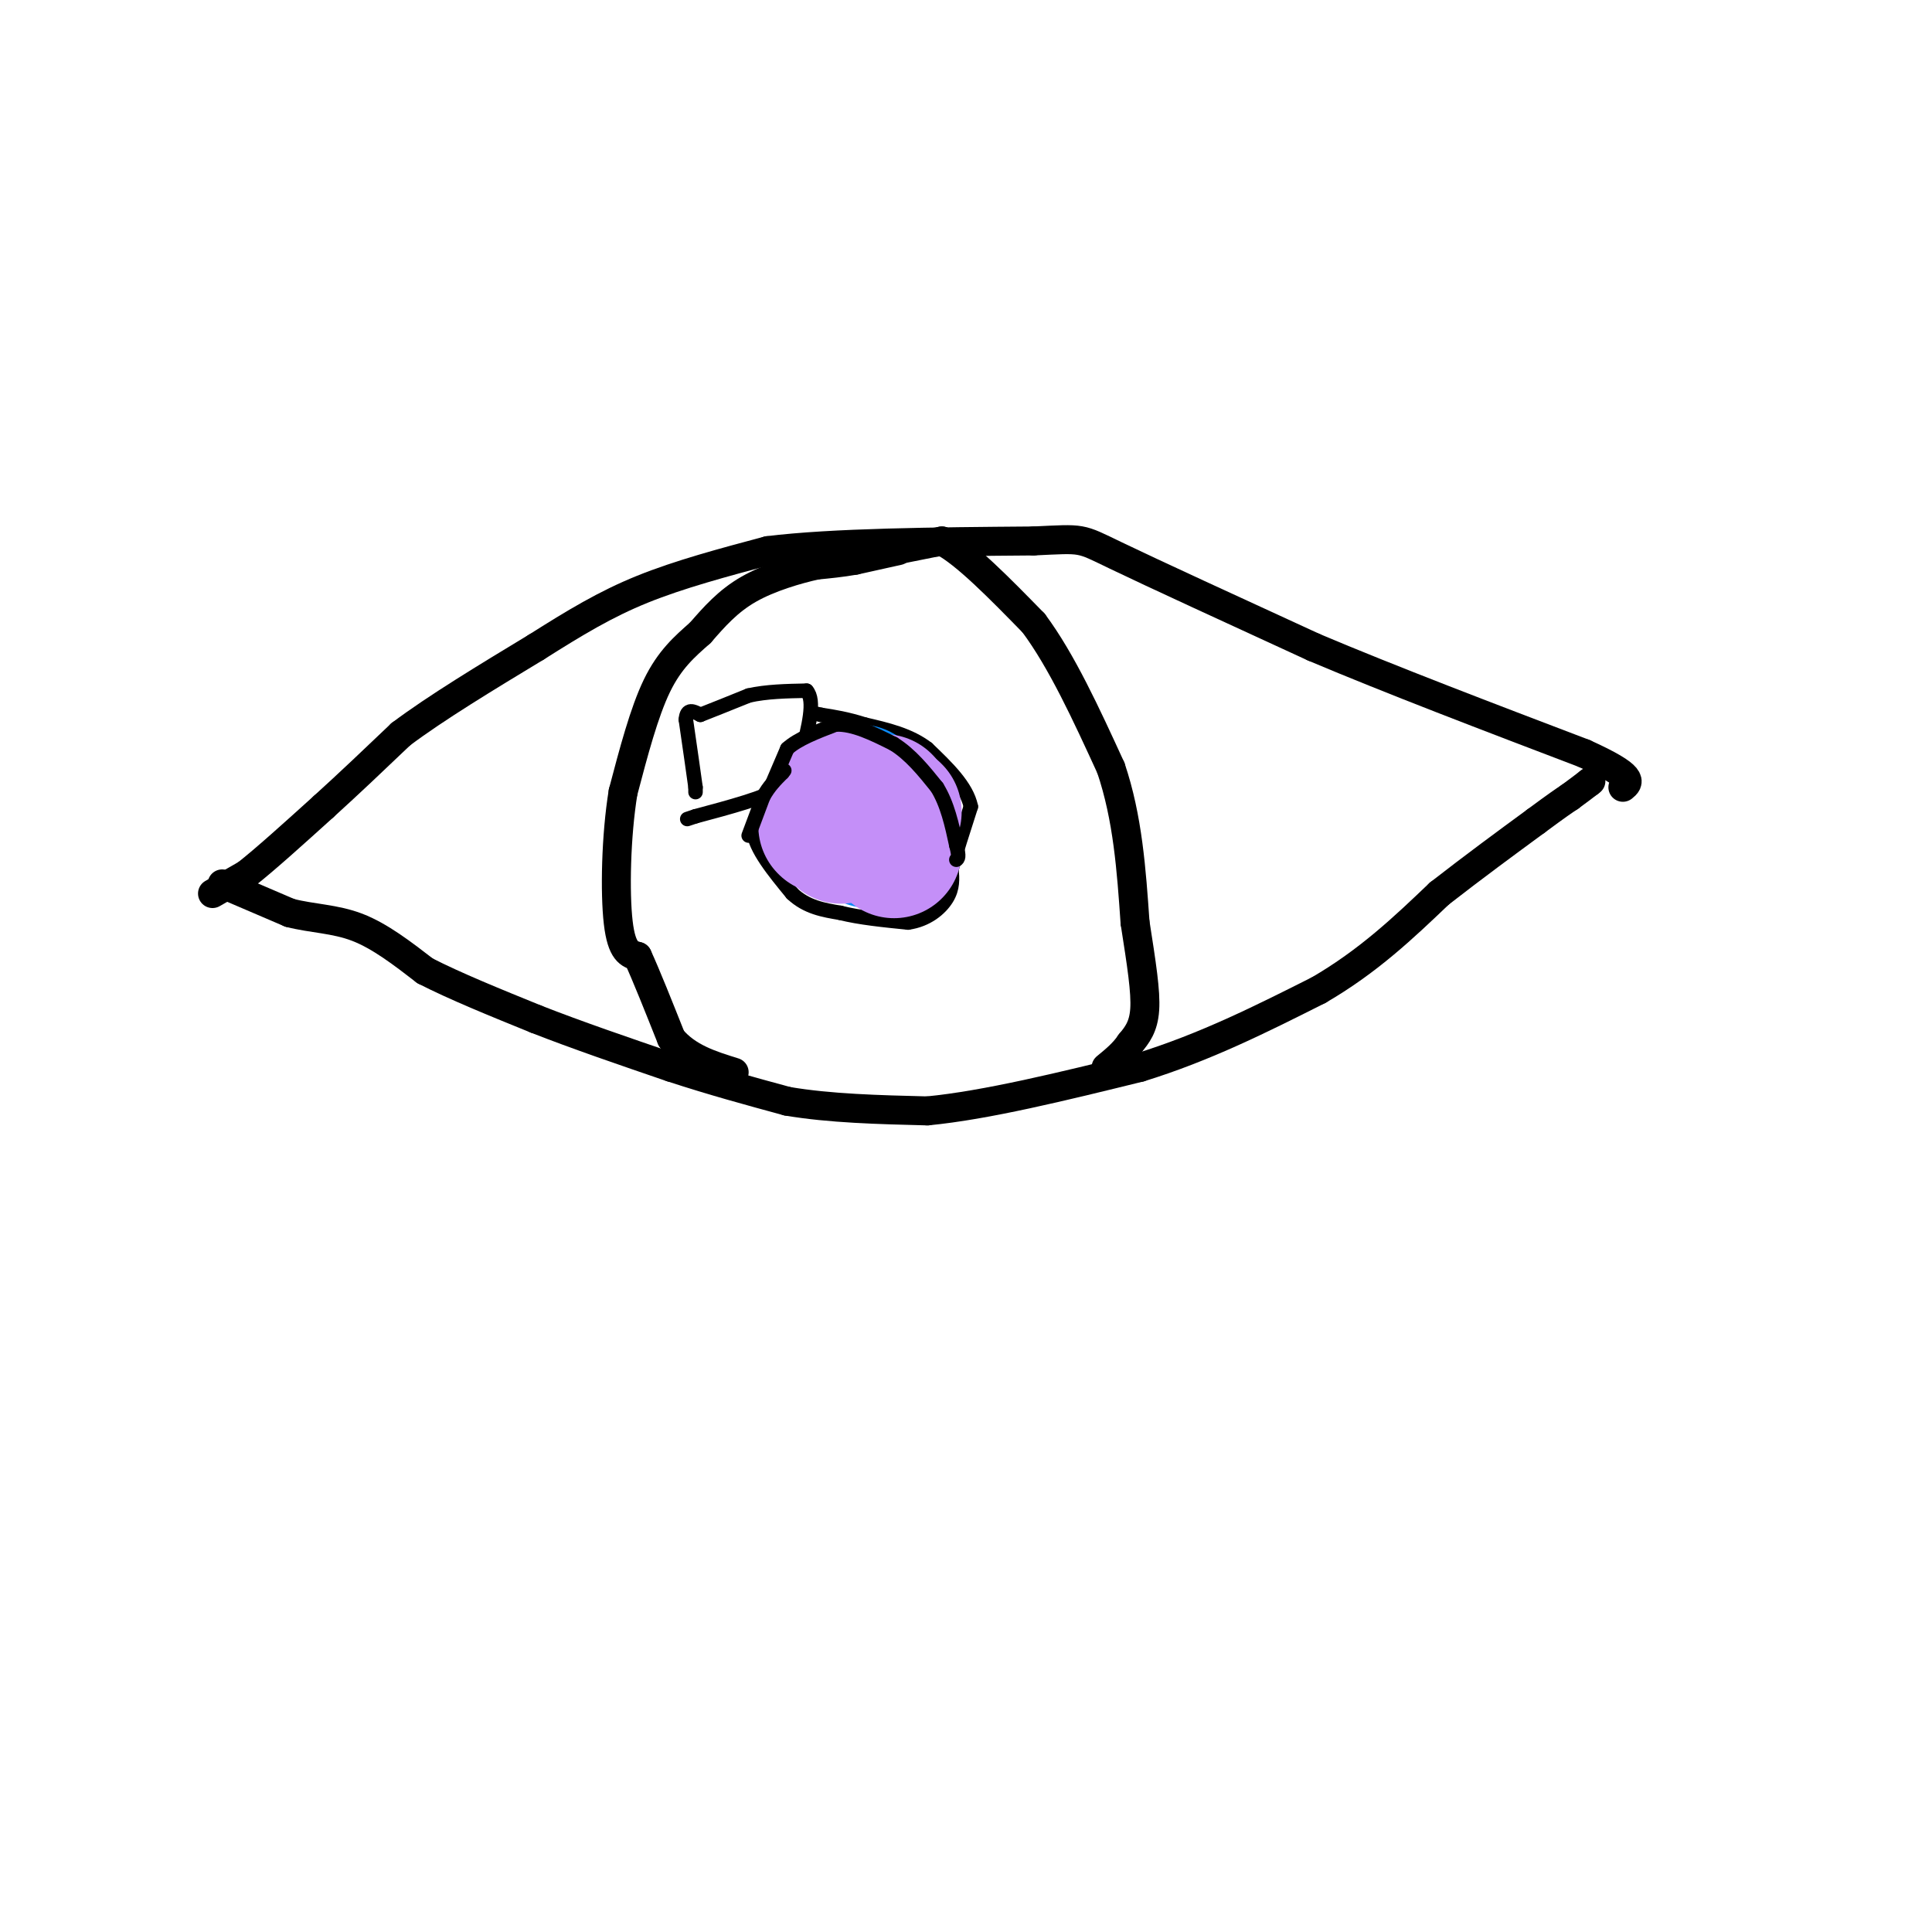 <svg viewBox='0 0 400 400' version='1.1' xmlns='http://www.w3.org/2000/svg' xmlns:xlink='http://www.w3.org/1999/xlink'><g fill='none' stroke='#000000' stroke-width='6' stroke-linecap='round' stroke-linejoin='round'><path d='M44,185c0.000,0.000 7.000,-4.000 7,-4'/><path d='M51,181c3.833,-3.000 9.917,-8.500 16,-14'/><path d='M67,167c5.333,-4.833 10.667,-9.917 16,-15'/><path d='M83,152c7.333,-5.500 17.667,-11.750 28,-18'/><path d='M111,134c8.089,-5.111 14.311,-8.889 22,-12c7.689,-3.111 16.844,-5.556 26,-8'/><path d='M159,114c13.500,-1.667 34.250,-1.833 55,-2'/><path d='M214,112c10.511,-0.489 9.289,-0.711 17,3c7.711,3.711 24.356,11.356 41,19'/><path d='M272,134c16.167,6.833 36.083,14.417 56,22'/><path d='M328,156c10.667,4.833 9.333,5.917 8,7'/><path d='M46,183c0.000,0.000 14.000,6.000 14,6'/><path d='M60,189c4.667,1.200 9.333,1.200 14,3c4.667,1.800 9.333,5.400 14,9'/><path d='M88,201c6.167,3.167 14.583,6.583 23,10'/><path d='M111,211c8.500,3.333 18.250,6.667 28,10'/><path d='M139,221c8.667,2.833 16.333,4.917 24,7'/><path d='M163,228c8.833,1.500 18.917,1.750 29,2'/><path d='M192,230c12.167,-1.167 28.083,-5.083 44,-9'/><path d='M236,221c13.500,-4.167 25.250,-10.083 37,-16'/><path d='M273,205c10.333,-6.000 17.667,-13.000 25,-20'/><path d='M298,185c7.500,-5.833 13.750,-10.417 20,-15'/><path d='M318,170c4.500,-3.333 5.750,-4.167 7,-5'/><path d='M325,165c1.833,-1.333 2.917,-2.167 4,-3'/><path d='M329,162c0.667,-0.500 0.333,-0.250 0,0'/><path d='M186,114c0.000,0.000 -9.000,2.000 -9,2'/><path d='M177,116c-2.833,0.500 -5.417,0.750 -8,1'/><path d='M169,117c-3.911,0.867 -9.689,2.533 -14,5c-4.311,2.467 -7.156,5.733 -10,9'/><path d='M145,131c-3.244,2.867 -6.356,5.533 -9,11c-2.644,5.467 -4.822,13.733 -7,22'/><path d='M129,164c-1.489,9.111 -1.711,20.889 -1,27c0.711,6.111 2.356,6.556 4,7'/><path d='M132,198c1.833,4.000 4.417,10.500 7,17'/><path d='M139,215c3.333,4.000 8.167,5.500 13,7'/><path d='M185,114c0.000,0.000 10.000,-2.000 10,-2'/><path d='M195,112c4.833,2.500 11.917,9.750 19,17'/><path d='M214,129c5.833,7.833 10.917,18.917 16,30'/><path d='M230,159c3.500,10.333 4.250,21.167 5,32'/><path d='M235,191c1.356,8.667 2.244,14.333 2,18c-0.244,3.667 -1.622,5.333 -3,7'/><path d='M234,216c-1.333,2.000 -3.167,3.500 -5,5'/></g>
<g fill='none' stroke='#000000' stroke-width='3' stroke-linecap='round' stroke-linejoin='round'><path d='M144,164c0.000,0.000 0.000,-1.000 0,-1'/><path d='M144,163c-0.333,-2.500 -1.167,-8.250 -2,-14'/><path d='M142,149c0.167,-2.500 1.583,-1.750 3,-1'/><path d='M145,148c2.167,-0.833 6.083,-2.417 10,-4'/><path d='M155,144c3.667,-0.833 7.833,-0.917 12,-1'/><path d='M167,143c1.833,2.000 0.417,7.500 -1,13'/><path d='M166,156c-0.833,3.333 -2.417,5.167 -4,7'/><path d='M162,163c-3.667,2.167 -10.833,4.083 -18,6'/><path d='M144,169c-3.000,1.000 -1.500,0.500 0,0'/><path d='M162,163c0.000,0.000 -6.000,9.000 -6,9'/><path d='M156,172c0.333,3.667 4.167,8.333 8,13'/><path d='M164,185c3.000,2.833 6.500,3.417 10,4'/><path d='M174,189c4.000,1.000 9.000,1.500 14,2'/><path d='M188,191c3.911,-0.533 6.689,-2.867 8,-5c1.311,-2.133 1.156,-4.067 1,-6'/><path d='M197,180c0.833,-3.167 2.417,-8.083 4,-13'/><path d='M201,167c-0.833,-4.167 -4.917,-8.083 -9,-12'/><path d='M192,155c-3.667,-2.833 -8.333,-3.917 -13,-5'/><path d='M179,150c-3.667,-1.167 -6.333,-1.583 -9,-2'/><path d='M170,148c-1.500,-0.333 -0.750,-0.167 0,0'/></g>
<g fill='none' stroke='#0B8AF8' stroke-width='28' stroke-linecap='round' stroke-linejoin='round'><path d='M179,173c0.000,0.000 1.000,1.000 1,1'/><path d='M178,164c0.000,0.000 0.100,0.100 0.1,0.1'/></g>
<g fill='none' stroke='#C48FF8' stroke-width='28' stroke-linecap='round' stroke-linejoin='round'><path d='M180,173c0.000,0.000 -1.000,-1.000 -1,-1'/><path d='M174,173c0.000,0.000 0.100,0.100 0.1,0.1'/><path d='M175,164c0.000,0.000 0.100,0.100 0.1,0.1'/><path d='M183,166c0.000,0.000 0.100,0.100 0.1,0.1'/><path d='M185,176c0.000,0.000 0.100,0.100 0.1,0.1'/><path d='M171,171c0.000,0.000 0.100,0.100 0.1,0.1'/><path d='M185,168c0.000,0.000 0.100,0.100 0.1,0.1'/></g>
<g fill='none' stroke='#000000' stroke-width='3' stroke-linecap='round' stroke-linejoin='round'><path d='M155,173c0.000,0.000 3.000,-8.000 3,-8'/><path d='M158,165c1.167,-2.167 2.583,-3.583 4,-5'/><path d='M162,160c0.667,-0.833 0.333,-0.417 0,0'/><path d='M160,162c0.000,0.000 3.000,-7.000 3,-7'/><path d='M163,155c2.167,-2.000 6.083,-3.500 10,-5'/><path d='M173,150c3.667,-0.167 7.833,1.917 12,4'/><path d='M185,154c3.500,2.167 6.250,5.583 9,9'/><path d='M194,163c2.167,3.500 3.083,7.750 4,12'/><path d='M198,175c0.667,2.500 0.333,2.750 0,3'/></g>
</svg>